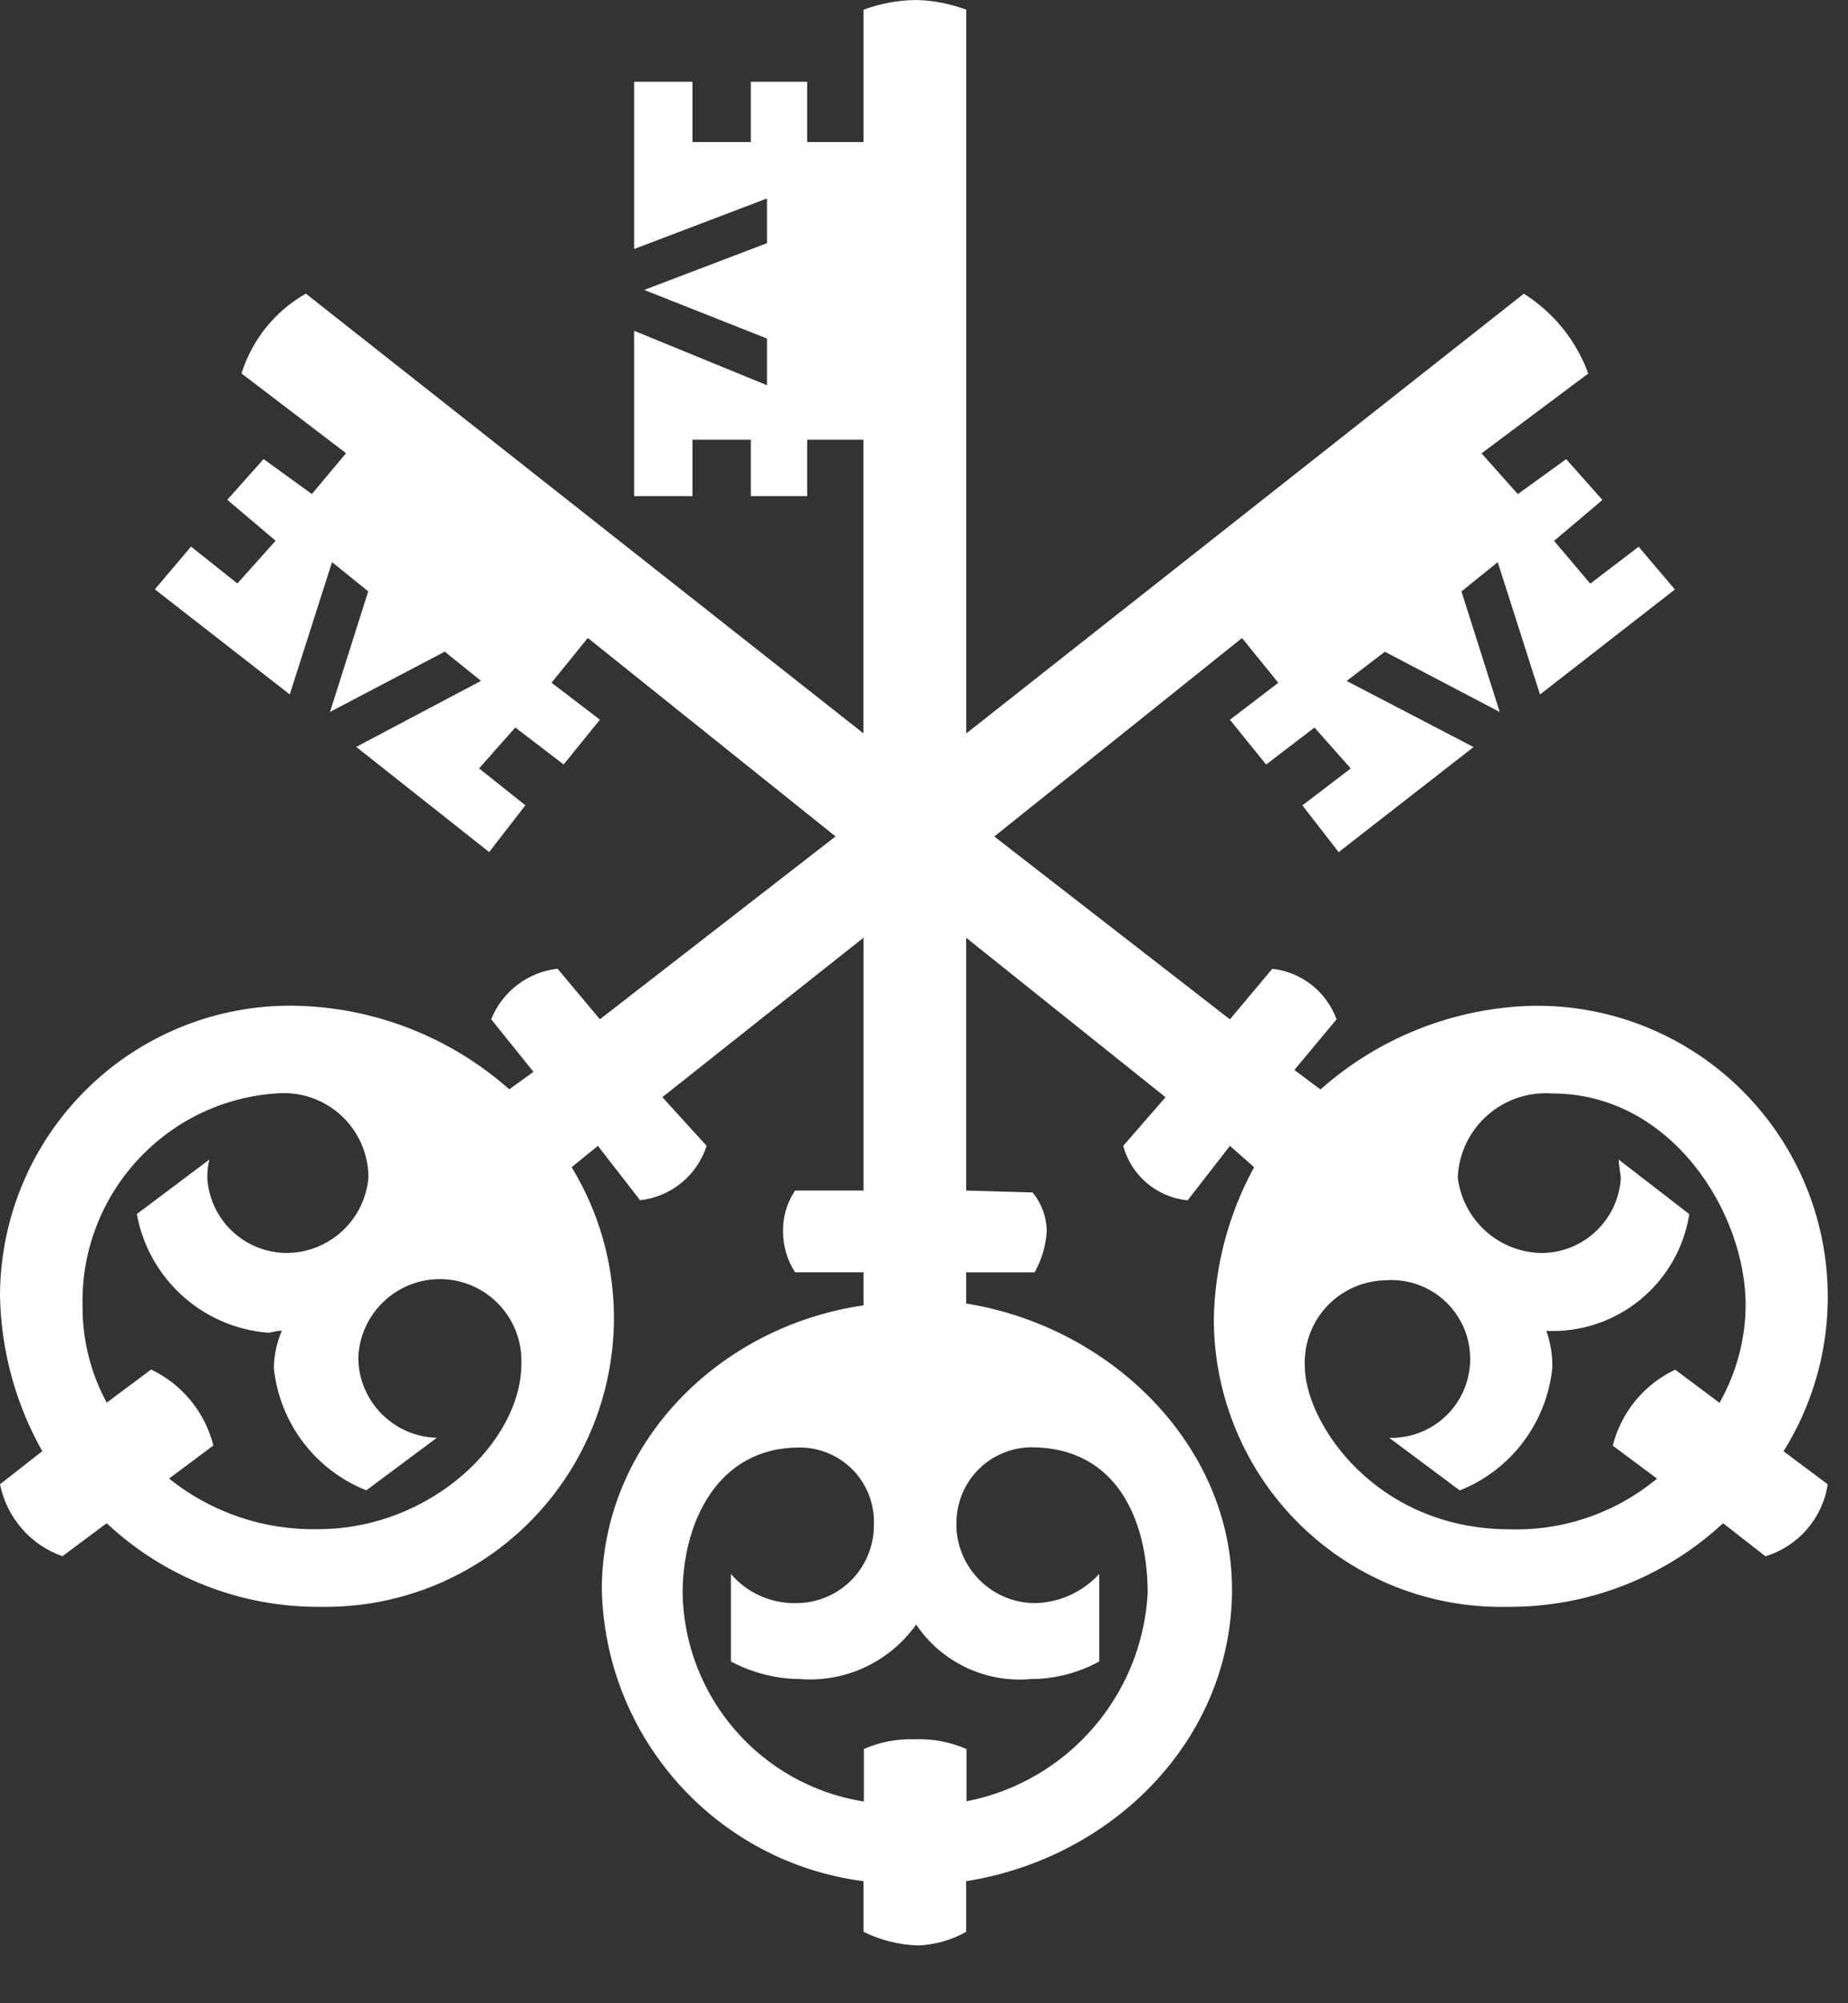 <?xml version="1.0" encoding="utf-8"?>
<svg xmlns="http://www.w3.org/2000/svg" fill="none" height="100%" overflow="visible" preserveAspectRatio="none" style="display: block;" viewBox="0 0 24 26" width="100%">
<rect x="0" y="0" width="24" height="26" fill="#333333" stroke="none"/>
<path d="M11.896 0C12.119 0.005 12.34 0.048 12.549 0.126V9.519L19.79 3.812C20.176 4.055 20.47 4.419 20.627 4.848L19.241 5.884L19.712 6.413L20.34 5.959L20.811 6.489L20.183 7.02L20.653 7.575L21.281 7.096L21.752 7.651L20 9.014L19.451 7.297H19.45L18.98 7.676L19.477 9.241L17.985 8.459L17.489 8.838L19.137 9.696L17.385 11.06L16.914 10.453L17.542 9.974L17.071 9.443L16.443 9.923L15.973 9.342L16.601 8.862L16.13 8.281L12.913 10.857L15.973 13.23L16.523 12.574C16.903 12.616 17.227 12.871 17.358 13.23L16.81 13.887L17.149 14.14C17.915 13.46 18.898 13.075 19.921 13.054C21.301 13.038 22.579 13.778 23.255 14.982C23.93 16.187 23.895 17.665 23.163 18.836L23.737 19.265C23.669 19.706 23.355 20.069 22.928 20.199L22.378 19.77C21.617 20.475 20.617 20.862 19.581 20.855C18.577 20.878 17.605 20.495 16.887 19.792C16.168 19.089 15.764 18.125 15.764 17.119C15.776 16.43 15.956 15.754 16.287 15.149L15.973 14.872L15.424 15.579C15.025 15.54 14.692 15.259 14.587 14.872L15.137 14.241L12.548 12.171V15.452L13.41 15.477C13.528 15.62 13.593 15.799 13.594 15.983C13.582 16.169 13.528 16.351 13.437 16.514H12.548V16.918C14.431 17.221 16 18.761 16 20.629C16 22.573 14.457 24.113 12.548 24.416V25.073C12.356 25.181 12.141 25.242 11.921 25.25C11.676 25.242 11.435 25.182 11.215 25.073V24.416C9.302 24.169 7.858 22.559 7.816 20.629C7.816 18.76 9.307 17.22 11.215 16.942V16.513H10.326C10.223 16.355 10.169 16.171 10.17 15.982C10.166 15.794 10.22 15.608 10.326 15.452H11.215V12.17L8.602 14.24L9.177 14.872C9.053 15.257 8.715 15.533 8.313 15.578L7.765 14.872L7.424 15.149C8.137 16.318 8.157 17.783 7.477 18.971C6.796 20.158 5.524 20.881 4.156 20.855C3.128 20.862 2.136 20.473 1.386 19.77L0.811 20.198C0.395 20.052 0.087 19.696 0 19.264L0.549 18.835C0.201 18.218 0.012 17.523 0 16.814C0.003 15.807 0.408 14.843 1.125 14.137C1.842 13.43 2.811 13.04 3.816 13.053C4.848 13.069 5.841 13.454 6.614 14.138L6.928 13.911L6.379 13.229C6.524 12.868 6.855 12.616 7.241 12.573L7.791 13.229L10.851 10.856L7.634 8.28L7.163 8.861L7.791 9.341L7.32 9.922L6.692 9.442L6.222 9.973L6.823 10.452L6.353 11.059L4.626 9.694L6.247 8.837L5.776 8.458L4.286 9.24L4.782 7.675L4.312 7.296L3.763 9.013L2.011 7.649L2.481 7.094L3.083 7.573L3.579 7.018L2.952 6.487L3.423 5.958L4.05 6.412L4.494 5.882L3.136 4.847C3.274 4.408 3.573 4.038 3.972 3.811L11.213 9.518V5.707H10.483V6.439H9.751V5.707H8.993V6.439H8.235V4.293L9.961 5V4.394L8.366 3.763L9.961 3.156V2.576L8.235 3.232V1.061H8.993V1.844H9.751V1.061H10.483V1.844H11.215V0.126C11.432 0.045 11.663 0.003 11.896 0ZM13.389 18.784C13.126 18.788 12.876 18.896 12.694 19.086C12.512 19.276 12.414 19.531 12.422 19.794L12.42 19.797C12.429 20.355 12.883 20.804 13.44 20.807C13.759 20.8 14.061 20.663 14.276 20.428V21.564C14.004 21.713 13.699 21.792 13.389 21.792C12.8 21.846 12.228 21.575 11.898 21.085C11.552 21.572 10.975 21.841 10.381 21.792C10.071 21.789 9.766 21.71 9.492 21.564V20.428C9.701 20.672 10.008 20.811 10.329 20.807C10.599 20.81 10.858 20.705 11.05 20.516C11.241 20.326 11.349 20.067 11.349 19.797C11.361 19.533 11.265 19.275 11.082 19.084C10.899 18.893 10.646 18.786 10.382 18.787C9.31 18.787 8.865 19.772 8.865 20.681C8.892 22.033 9.884 23.171 11.219 23.382V22.7C11.424 22.61 11.648 22.567 11.872 22.574C12.105 22.564 12.338 22.608 12.552 22.7V23.379C13.861 23.124 14.831 22.011 14.905 20.678C14.905 19.743 14.513 18.784 13.389 18.784ZM20.16 14.192C19.852 14.169 19.548 14.271 19.316 14.476C19.085 14.68 18.946 14.97 18.932 15.278L18.931 15.277C18.997 15.836 19.468 16.259 20.029 16.263C20.566 16.256 21.009 15.839 21.049 15.303C21.049 15.227 21.023 15.152 21.023 15.051L21.939 15.758C21.796 16.663 20.996 17.316 20.082 17.273C20.137 17.426 20.164 17.59 20.16 17.753C20.087 18.466 19.624 19.08 18.958 19.344L18.043 18.662C18.421 18.672 18.774 18.472 18.961 18.143C19.147 17.813 19.137 17.407 18.934 17.088C18.73 16.768 18.367 16.587 17.99 16.617C17.704 16.623 17.431 16.744 17.234 16.953C17.038 17.162 16.934 17.441 16.945 17.727C16.945 18.46 17.86 19.849 19.612 19.849C20.307 19.869 20.985 19.634 21.52 19.191L20.945 18.763C21.054 18.329 21.352 17.967 21.756 17.777L22.331 18.207C22.55 17.822 22.667 17.387 22.671 16.944C22.671 15.733 21.703 14.192 20.16 14.192ZM3.608 14.19C2.163 14.278 1.043 15.493 1.072 16.942C1.068 17.383 1.176 17.818 1.386 18.205L1.962 17.775C2.365 17.966 2.662 18.328 2.771 18.761L2.196 19.19C2.744 19.63 3.429 19.862 4.131 19.847C5.595 19.847 6.771 18.71 6.771 17.7C6.792 17.115 6.335 16.623 5.75 16.602C5.165 16.582 4.674 17.04 4.653 17.625L4.659 17.73C4.716 18.244 5.145 18.647 5.673 18.661L4.758 19.343C4.092 19.079 3.628 18.465 3.556 17.751C3.56 17.586 3.595 17.423 3.66 17.271C3.582 17.271 3.529 17.297 3.477 17.297C2.627 17.227 1.93 16.596 1.777 15.757L2.719 15.05C2.699 15.132 2.69 15.217 2.693 15.302C2.733 15.838 3.176 16.255 3.713 16.262C4.273 16.265 4.741 15.835 4.785 15.276C4.783 14.973 4.654 14.684 4.432 14.479C4.209 14.273 3.911 14.168 3.608 14.19Z" fill="white" id="Path_9"/>
</svg>